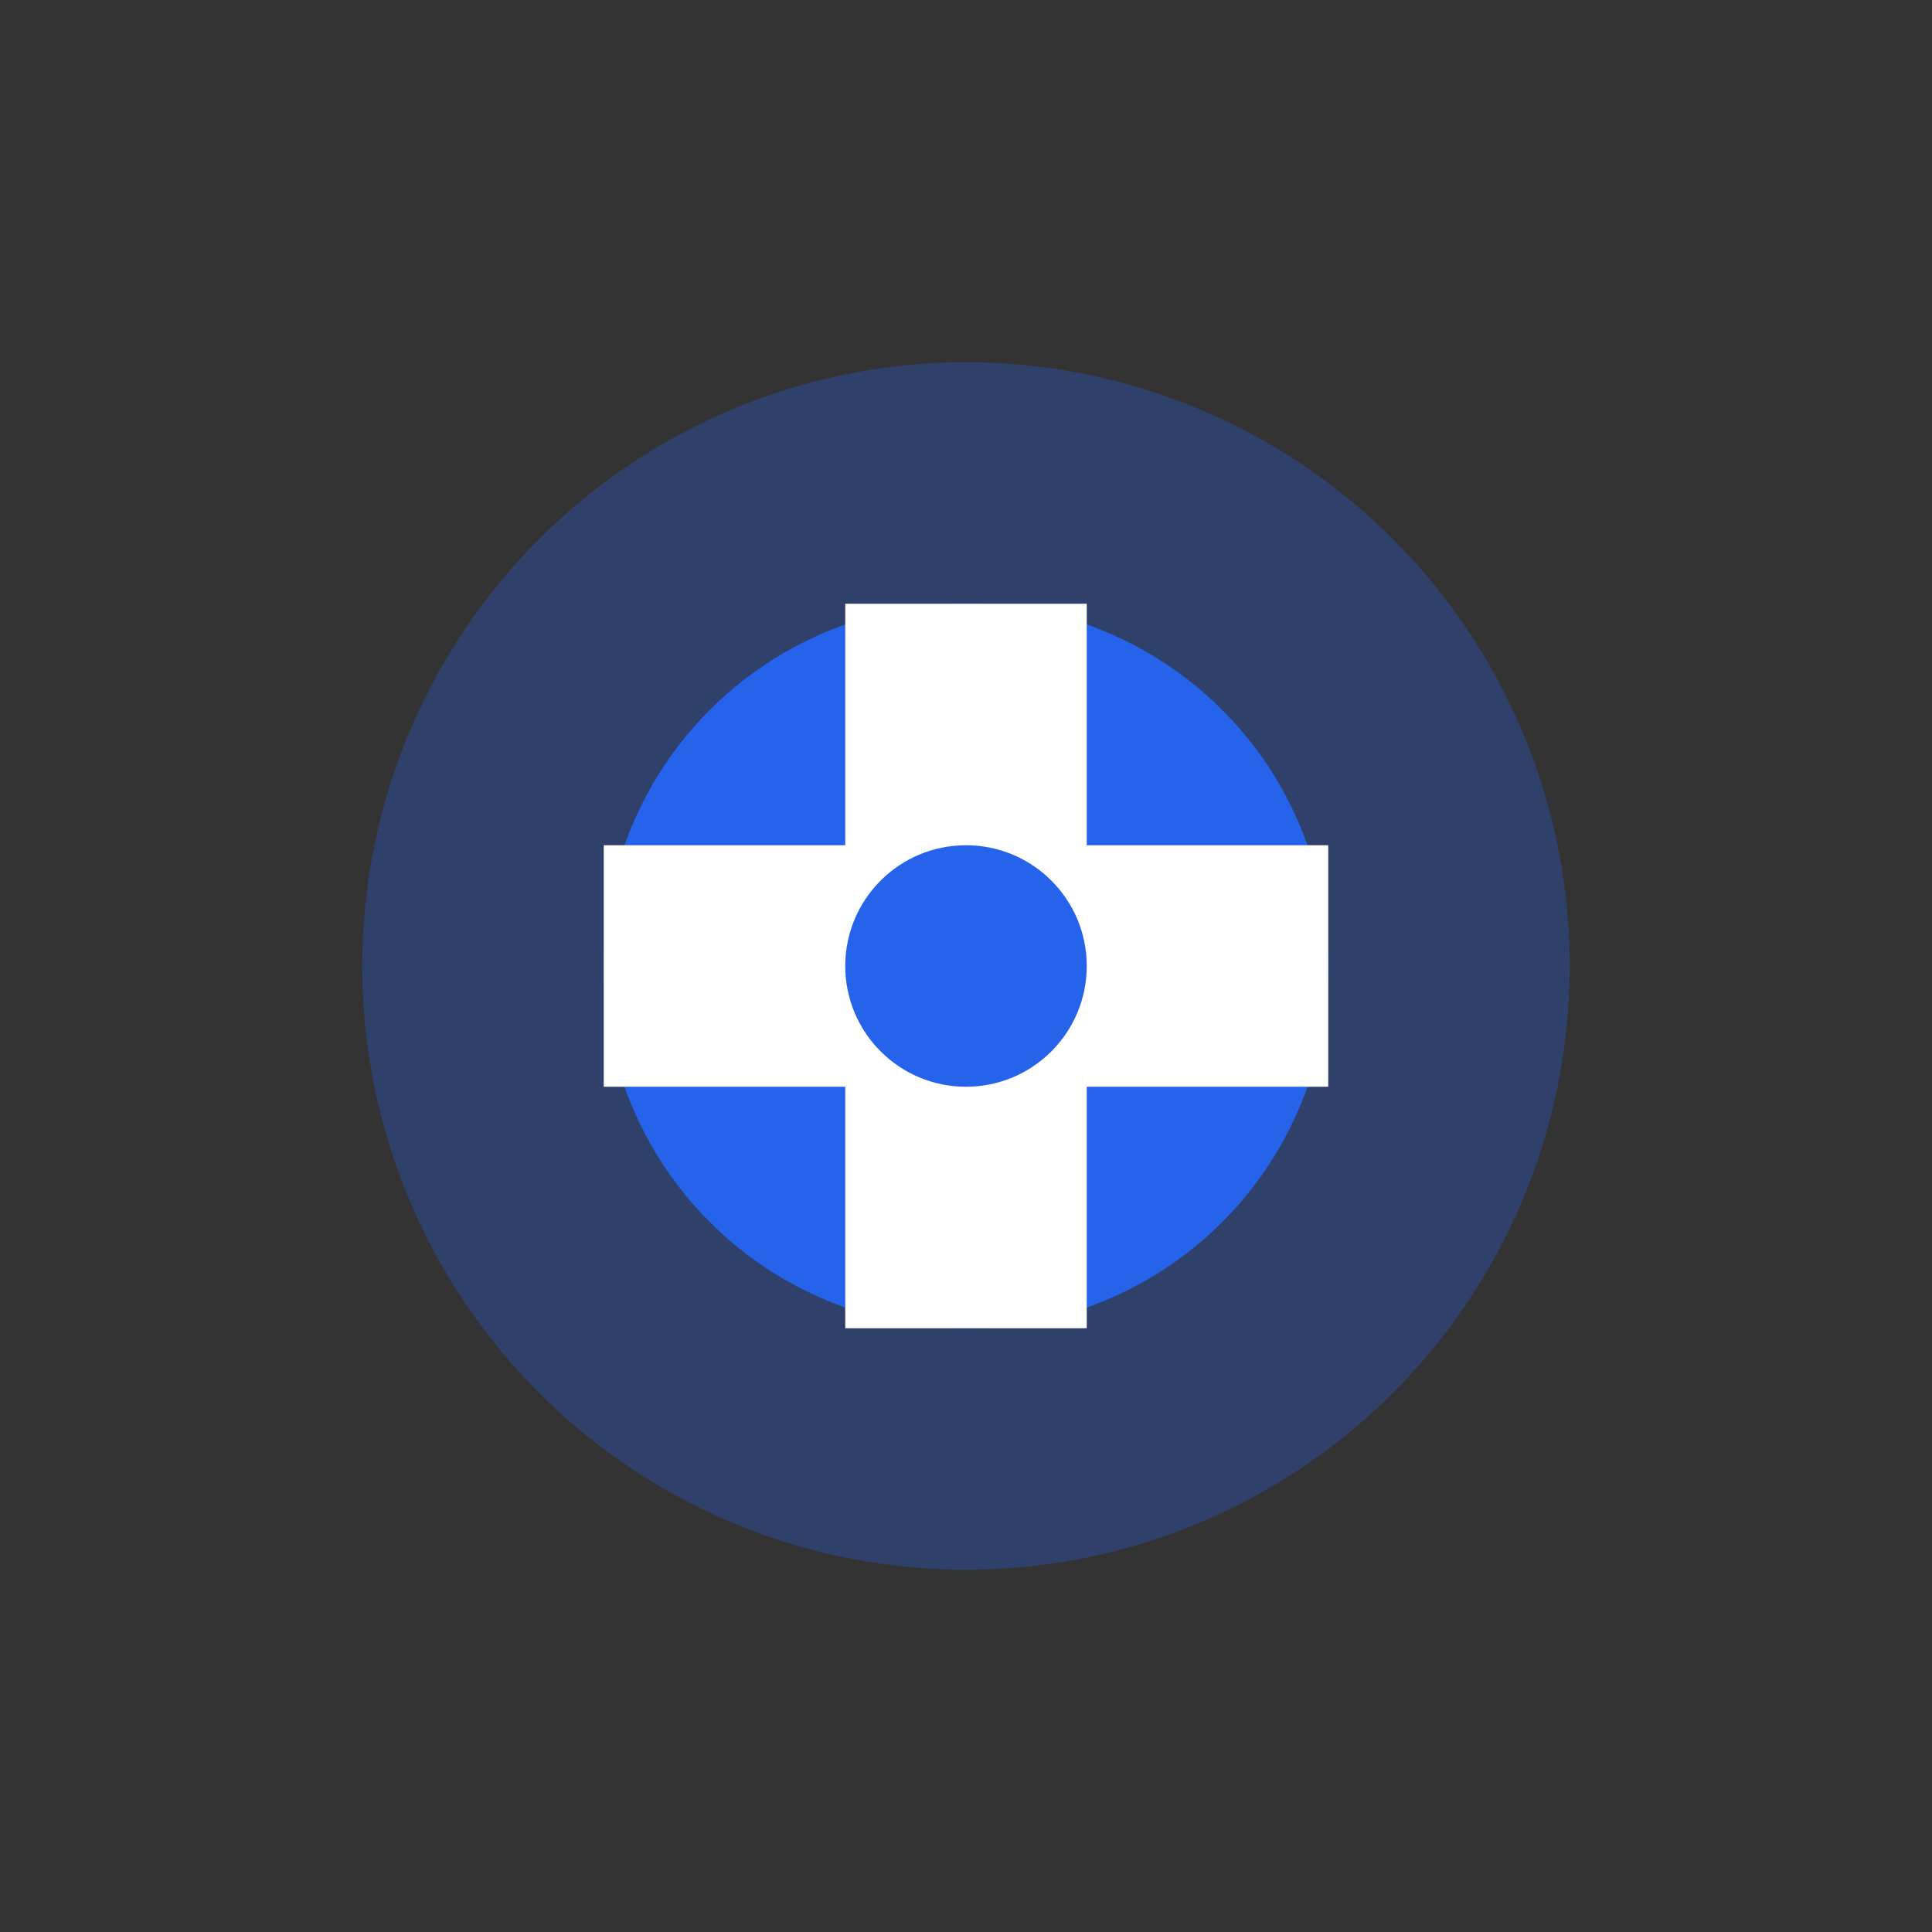 <svg width="80" height="80" viewBox="0 0 80 80" fill="none" xmlns="http://www.w3.org/2000/svg">
    <rect x="0" y="0" width="80" height="80" fill="#333333" stroke="none"/>
    <circle cx="40" cy="40" r="25" fill="#2563eb" opacity="0.3"/>
    <circle cx="40" cy="40" r="15" fill="#2563eb"/>
    <rect x="35" y="25" width="10" height="30" fill="#ffffff"/>
    <rect x="25" y="35" width="30" height="10" fill="#ffffff"/>
    <circle cx="40" cy="40" r="5" fill="#2563eb"/>
</svg>